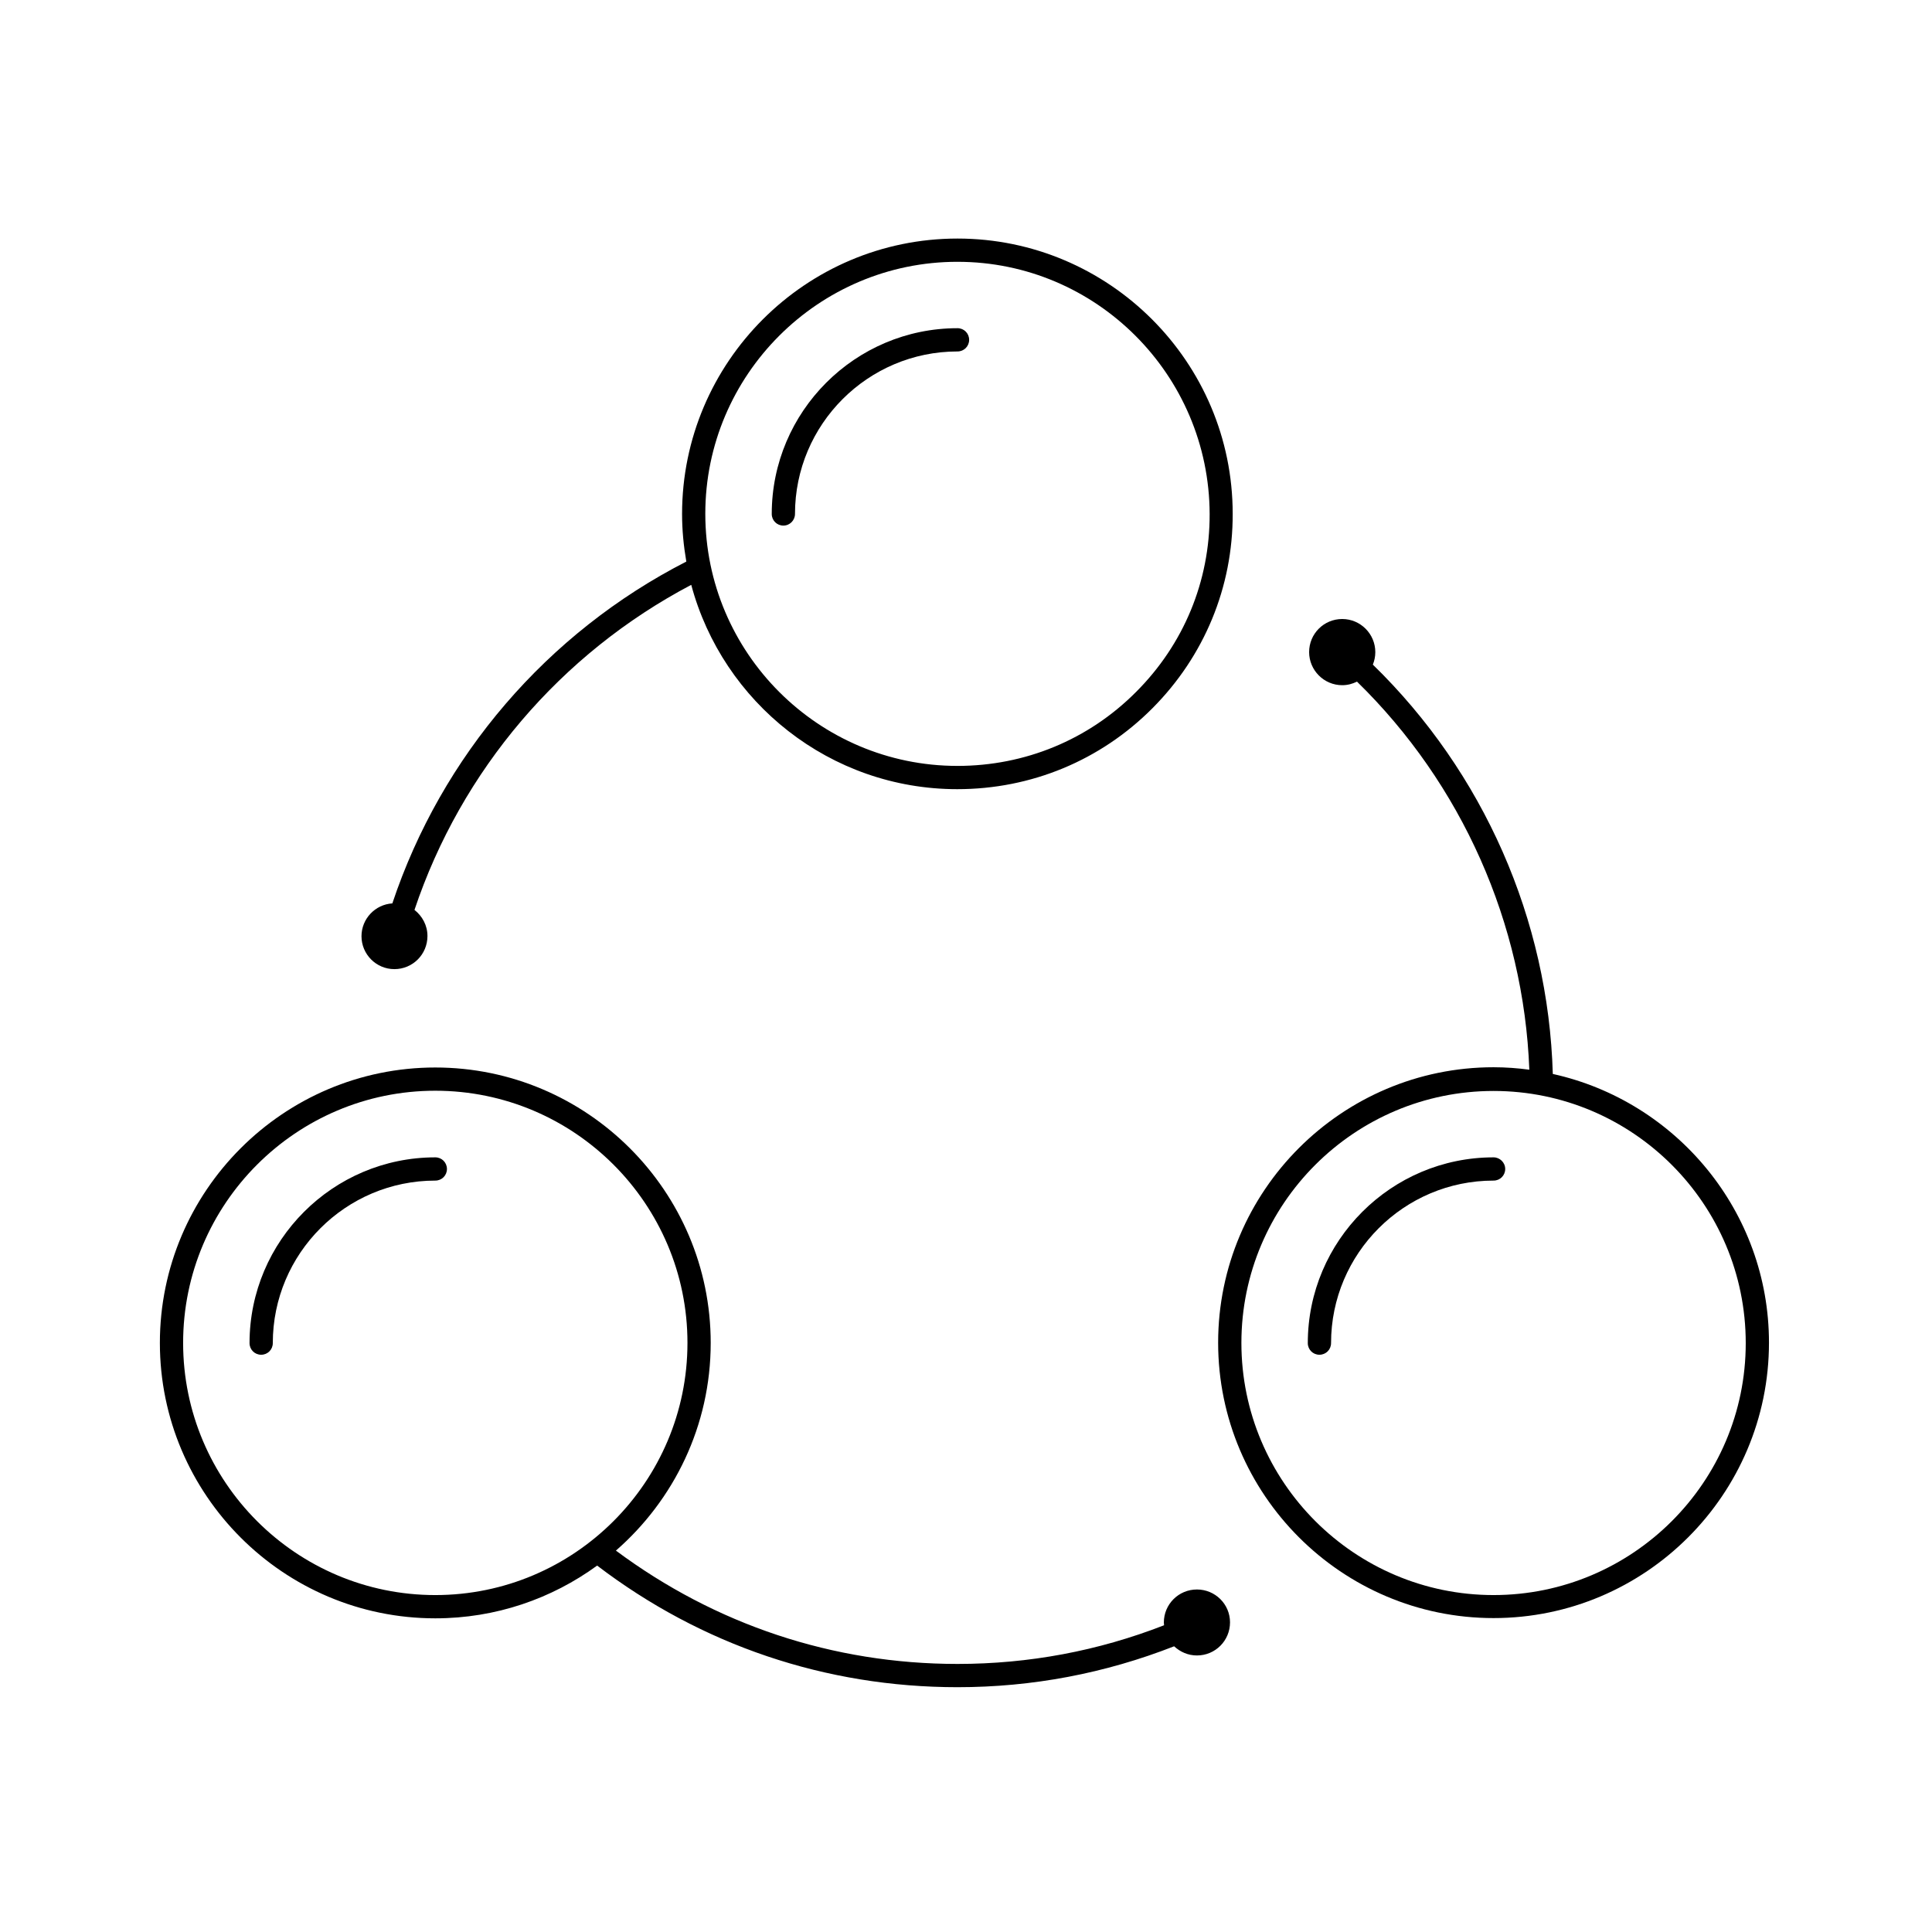 <?xml version="1.0" encoding="UTF-8"?>
<!-- Uploaded to: SVG Repo, www.svgrepo.com, Generator: SVG Repo Mixer Tools -->
<svg fill="#000000" width="800px" height="800px" version="1.1" viewBox="144 144 512 512" xmlns="http://www.w3.org/2000/svg">
 <g>
  <path d="m248.51 400.83c4.859 0 8.77-3.91 8.77-8.77 0-2.844-1.363-5.273-3.438-6.93 12.383-36.969 38.688-67.895 73.344-86.141 8.352 31.164 36.789 54.148 70.5 54.148 19.551 0 37.918-7.582 51.719-21.445 13.746-13.805 21.328-32.109 21.27-51.543 0-40.227-32.762-72.93-72.93-72.93-40.227 0-72.988 32.762-72.988 72.988 0 4.324 0.414 8.473 1.125 12.617-36.91 18.898-64.871 51.543-77.906 90.582-4.562 0.297-8.176 4.086-8.176 8.707 0.004 4.805 3.914 8.715 8.711 8.715zm149.23-187.45c36.789 0 66.707 29.977 66.828 66.828 0.059 17.832-6.871 34.539-19.492 47.156-12.617 12.68-29.445 19.609-47.336 19.609-36.852 0-66.828-29.977-66.828-66.828 0.004-36.785 29.98-66.766 66.828-66.766z"/>
  <path d="m461.2 565.23c-4.859 0-8.77 3.91-8.77 8.77 0 0.238 0.059 0.473 0.059 0.711-17.477 6.812-35.844 10.25-54.742 10.25-33 0-64.16-10.426-90.523-30.035 15.344-13.391 25.121-33.059 25.121-55.039 0-40.227-32.762-72.988-72.988-72.988-40.227 0-72.988 32.762-72.988 72.988 0 40.227 32.762 72.988 72.988 72.988 16.055 0 30.867-5.215 42.891-13.98 27.668 21.09 60.605 32.23 95.5 32.23 19.848 0 39.102-3.672 57.406-10.84 1.598 1.48 3.672 2.43 6.043 2.43 4.859 0 8.77-3.91 8.77-8.77 0-4.863-3.969-8.715-8.766-8.715zm-268.67-65.348c0-36.852 29.977-66.828 66.828-66.828 36.852 0 66.828 29.977 66.828 66.828-0.004 36.852-29.98 66.828-66.828 66.828-36.852 0-66.828-29.977-66.828-66.828z"/>
  <path d="m555.51 428.61c-1.184-40.938-18.367-79.922-47.691-108.48 0.414-1.008 0.652-2.133 0.652-3.316 0-4.797-3.91-8.77-8.77-8.77s-8.77 3.91-8.77 8.77c0 4.797 3.91 8.77 8.77 8.77 1.422 0 2.727-0.355 3.91-0.949 27.785 27.133 44.195 64.043 45.676 102.85-3.082-0.414-6.281-0.652-9.48-0.652-40.227 0-72.988 32.762-72.988 72.988 0 40.227 32.762 72.988 72.988 72.988 40.227 0 72.988-32.762 72.988-72.988 0.004-34.777-24.582-63.984-57.285-71.211zm-15.699 138.1c-36.852 0-66.828-29.977-66.828-66.828 0.004-36.848 29.98-66.766 66.828-66.766 36.852 0 66.828 29.977 66.828 66.828 0 36.848-30.035 66.766-66.828 66.766z"/>
  <path d="m259.36 450.71c-27.133 0-49.23 22.098-49.23 49.23 0 1.719 1.363 3.082 3.082 3.082s3.082-1.363 3.082-3.082c0-23.758 19.312-43.07 43.07-43.07 1.719 0 3.082-1.363 3.082-3.082-0.008-1.715-1.371-3.078-3.086-3.078z"/>
  <path d="m539.81 450.71c-27.133 0-49.23 22.098-49.23 49.23 0 1.719 1.363 3.082 3.082 3.082s3.082-1.363 3.082-3.082c0-23.758 19.312-43.07 43.07-43.07 1.719 0 3.082-1.363 3.082-3.082-0.004-1.715-1.426-3.078-3.086-3.078z"/>
  <path d="m354.68 280.21c0-23.758 19.312-43.07 43.07-43.07 1.719 0 3.082-1.363 3.082-3.082s-1.363-3.082-3.082-3.082c-27.133 0-49.23 22.098-49.23 49.23 0 1.719 1.363 3.082 3.082 3.082 1.715 0.004 3.078-1.418 3.078-3.078z"/>
 </g>
</svg>